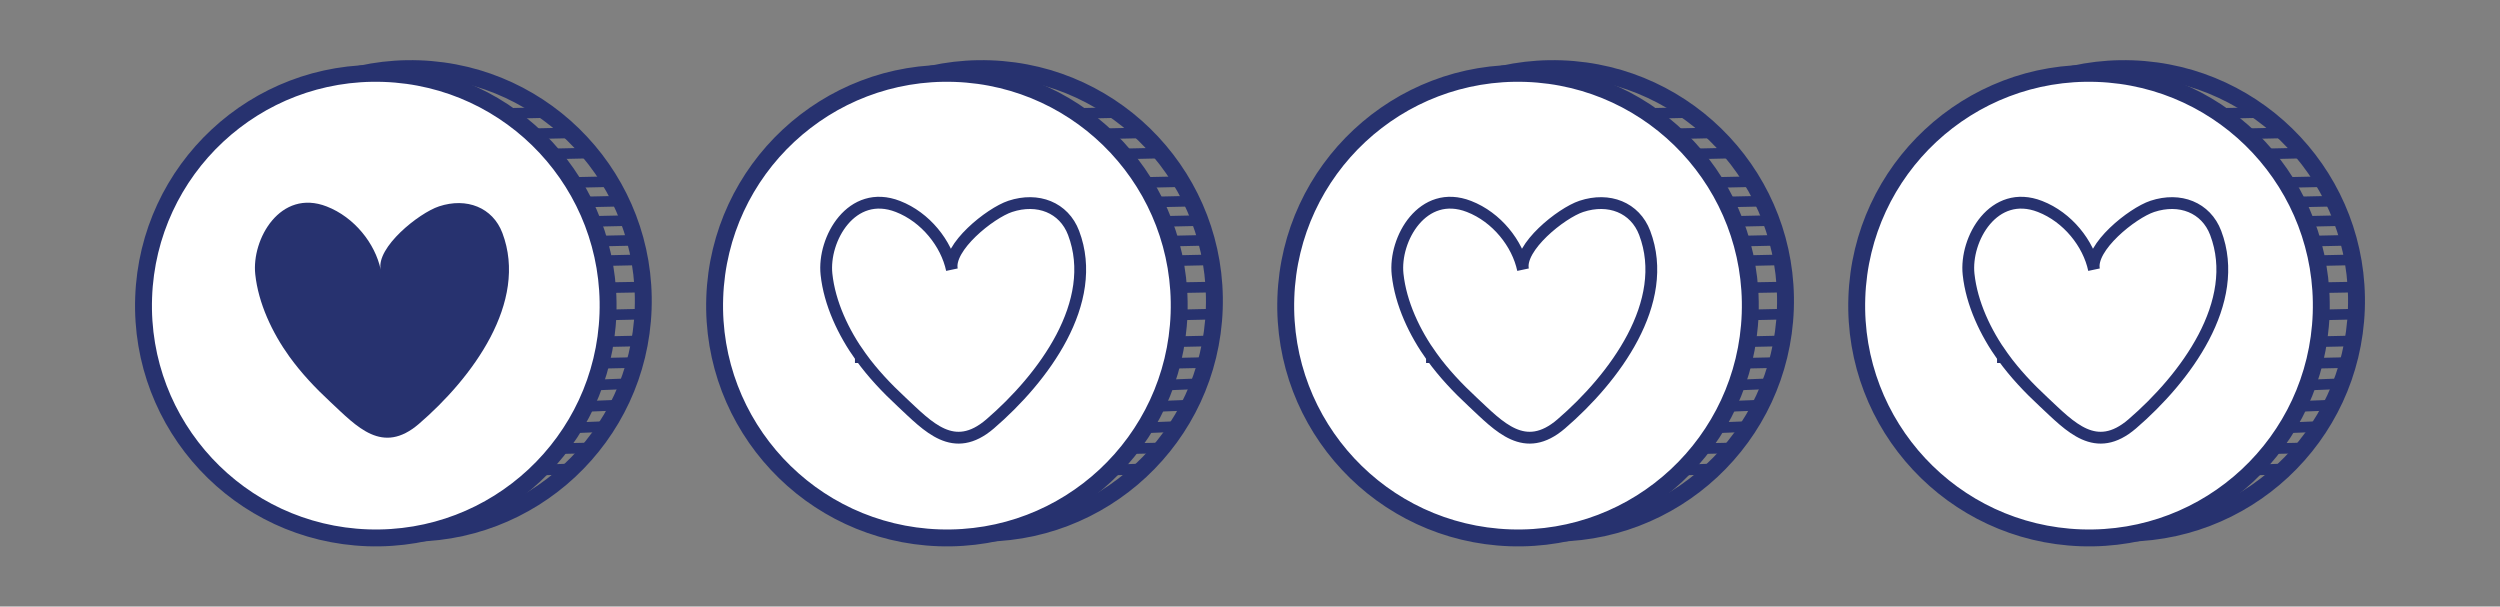 <?xml version="1.0" encoding="UTF-8"?><svg id="Ebene_1" xmlns="http://www.w3.org/2000/svg" viewBox="0 0 211.65 51.35"><rect x="0" y="0" width="211.65" height="51.35" fill="#808080" stroke="none"/><path d="M34.11,45.13c10.85.38,19.96-8.11,20.34-18.97.38-10.85-8.11-19.96-18.97-20.34-10.85-.38-19.96,8.11-20.34,18.97-.38,10.85,8.11,19.96,18.97,20.34Z" style="fill:none; stroke:#27326f; stroke-width:1.43px;"/><path d="M31.13,45.53c10.85.38,19.96-8.11,20.34-18.97.38-10.85-8.11-19.96-18.97-20.34-10.86-.38-19.96,8.11-20.34,18.97-.38,10.85,8.11,19.96,18.97,20.34" style="fill:#fff;"/><path d="M31.13,45.53c10.85.38,19.96-8.11,20.34-18.97.38-10.85-8.11-19.96-18.97-20.34-10.86-.38-19.96,8.11-20.34,18.97-.38,10.85,8.11,19.96,18.97,20.34Z" style="fill:none; stroke:#27326f; stroke-width:1.43px;"/><line x1="50.83" y1="36.13" x2="49.08" y2="36.2" style="fill:none; stroke:#27326f; stroke-linecap:round; stroke-width:.9px;"/><line x1="49.72" y1="37.93" x2="47.46" y2="37.98" style="fill:none; stroke:#27326f; stroke-linecap:round; stroke-width:.9px;"/><line x1="47.98" y1="39.71" x2="46.22" y2="39.78" style="fill:none; stroke:#27326f; stroke-linecap:round; stroke-width:.9px;"/><line x1="51.8" y1="34.32" x2="50.05" y2="34.39" style="fill:none; stroke:#27326f; stroke-linecap:round; stroke-width:.9px;"/><line x1="52.55" y1="32.51" x2="50.8" y2="32.58" style="fill:none; stroke:#27326f; stroke-linecap:round; stroke-width:.9px;"/><line x1="53.41" y1="30.7" x2="51.16" y2="30.75" style="fill:none; stroke:#27326f; stroke-linecap:round; stroke-width:.9px;"/><line x1="53.84" y1="28.87" x2="51.58" y2="28.92" style="fill:none; stroke:#27326f; stroke-linecap:round; stroke-width:.9px;"/><line x1="54.16" y1="26.6" x2="51.91" y2="26.65" style="fill:none; stroke:#27326f; stroke-linecap:round; stroke-width:.9px;"/><line x1="54" y1="24.31" x2="51.74" y2="24.35" style="fill:none; stroke:#27326f; stroke-linecap:round; stroke-width:.9px;"/><line x1="53.71" y1="22.01" x2="51.46" y2="22.06" style="fill:none; stroke:#27326f; stroke-linecap:round; stroke-width:.9px;"/><line x1="53.45" y1="20.35" x2="51.19" y2="20.4" style="fill:none; stroke:#27326f; stroke-linecap:round; stroke-width:.9px;"/><line x1="53.02" y1="18.68" x2="50.76" y2="18.73" style="fill:none; stroke:#27326f; stroke-linecap:round; stroke-width:.9px;"/><line x1="52.07" y1="17.04" x2="49.81" y2="17.09" style="fill:none; stroke:#27326f; stroke-linecap:round; stroke-width:.9px;"/><line x1="51.16" y1="15.39" x2="48.9" y2="15.44" style="fill:none; stroke:#27326f; stroke-linecap:round; stroke-width:.9px;"/><line x1="47.9" y1="11.26" x2="45.64" y2="11.31" style="fill:none; stroke:#27326f; stroke-linecap:round; stroke-width:.9px;"/><line x1="49.37" y1="12.97" x2="47.16" y2="13.02" style="fill:none; stroke:#27326f; stroke-linecap:round; stroke-width:.9px;"/><line x1="45.73" y1="9.54" x2="43.51" y2="9.59" style="fill:none; stroke:#27326f; stroke-linecap:round; stroke-width:.9px;"/><path d="M24.52,30.22c-1.48-2.05-2.65-4.55-2.91-7-.32-2.97,2.12-7.27,6.05-5.74,2.34.91,4.1,3.13,4.57,5.35-.4-1.88,3.22-4.79,4.94-5.36,2.33-.77,4.54.09,5.36,2.25,2.22,5.87-2.56,12.29-7.07,16.17-3.09,2.65-5.24.24-7.5-1.87-1.26-1.17-2.44-2.42-3.43-3.79" style="fill:#27326f;"/><path d="M179.15,45.13c10.86.38,19.96-8.11,20.34-18.97.38-10.85-8.11-19.96-18.97-20.34-10.85-.38-19.96,8.11-20.34,18.97-.38,10.85,8.11,19.96,18.97,20.34Z" style="fill:none; stroke:#27326f; stroke-width:1.43px;"/><path d="M176.17,45.53c10.86.38,19.96-8.11,20.34-18.97.38-10.85-8.11-19.96-18.97-20.34-10.85-.38-19.96,8.11-20.34,18.97-.38,10.85,8.11,19.96,18.97,20.34" style="fill:#fff;"/><path d="M176.17,45.53c10.86.38,19.96-8.11,20.34-18.97.38-10.85-8.11-19.96-18.97-20.34-10.85-.38-19.96,8.11-20.34,18.97-.38,10.85,8.11,19.96,18.97,20.34Z" style="fill:none; stroke:#27326f; stroke-width:1.43px;"/><line x1="195.87" y1="36.13" x2="194.12" y2="36.2" style="fill:none; stroke:#27326f; stroke-linecap:round; stroke-width:.9px;"/><line x1="194.76" y1="37.93" x2="192.5" y2="37.98" style="fill:none; stroke:#27326f; stroke-linecap:round; stroke-width:.9px;"/><line x1="193.02" y1="39.71" x2="191.27" y2="39.78" style="fill:none; stroke:#27326f; stroke-linecap:round; stroke-width:.9px;"/><line x1="196.85" y1="34.32" x2="195.09" y2="34.39" style="fill:none; stroke:#27326f; stroke-linecap:round; stroke-width:.9px;"/><line x1="197.59" y1="32.51" x2="195.84" y2="32.58" style="fill:none; stroke:#27326f; stroke-linecap:round; stroke-width:.9px;"/><line x1="198.45" y1="30.7" x2="196.2" y2="30.75" style="fill:none; stroke:#27326f; stroke-linecap:round; stroke-width:.9px;"/><line x1="198.88" y1="28.87" x2="196.63" y2="28.92" style="fill:none; stroke:#27326f; stroke-linecap:round; stroke-width:.9px;"/><line x1="199.2" y1="26.6" x2="196.95" y2="26.65" style="fill:none; stroke:#27326f; stroke-linecap:round; stroke-width:.9px;"/><line x1="199.04" y1="24.31" x2="196.78" y2="24.35" style="fill:none; stroke:#27326f; stroke-linecap:round; stroke-width:.9px;"/><line x1="198.76" y1="22.01" x2="196.5" y2="22.06" style="fill:none; stroke:#27326f; stroke-linecap:round; stroke-width:.9px;"/><line x1="198.49" y1="20.35" x2="196.24" y2="20.4" style="fill:none; stroke:#27326f; stroke-linecap:round; stroke-width:.9px;"/><line x1="198.06" y1="18.68" x2="195.8" y2="18.73" style="fill:none; stroke:#27326f; stroke-linecap:round; stroke-width:.9px;"/><line x1="197.11" y1="17.04" x2="194.86" y2="17.09" style="fill:none; stroke:#27326f; stroke-linecap:round; stroke-width:.9px;"/><line x1="196.2" y1="15.39" x2="193.95" y2="15.44" style="fill:none; stroke:#27326f; stroke-linecap:round; stroke-width:.9px;"/><line x1="192.94" y1="11.26" x2="190.69" y2="11.31" style="fill:none; stroke:#27326f; stroke-linecap:round; stroke-width:.9px;"/><line x1="194.42" y1="12.97" x2="192.2" y2="13.02" style="fill:none; stroke:#27326f; stroke-linecap:round; stroke-width:.9px;"/><line x1="190.77" y1="9.54" x2="188.55" y2="9.59" style="fill:none; stroke:#27326f; stroke-linecap:round; stroke-width:.9px;"/><path d="M169.57,30.22c-1.48-2.05-2.65-4.55-2.91-7-.32-2.97,2.12-7.27,6.05-5.74,2.34.91,4.1,3.13,4.57,5.35-.4-1.88,3.22-4.79,4.94-5.36,2.33-.77,4.54.09,5.36,2.25,2.22,5.87-2.56,12.29-7.07,16.17-3.09,2.65-5.24.24-7.5-1.87-1.26-1.17-2.44-2.42-3.43-3.79h-.01Z" style="fill:none; stroke:#27326f; stroke-miterlimit:10;"/><path d="M130.81,45.13c10.86.38,19.96-8.11,20.34-18.97.38-10.85-8.11-19.96-18.97-20.34-10.85-.38-19.96,8.11-20.34,18.97-.38,10.85,8.11,19.96,18.97,20.34Z" style="fill:none; stroke:#27326f; stroke-width:1.43px;"/><path d="M127.83,45.53c10.86.38,19.96-8.11,20.34-18.97.38-10.85-8.11-19.96-18.97-20.34-10.85-.38-19.96,8.11-20.34,18.97-.38,10.85,8.11,19.96,18.97,20.34" style="fill:#fff;"/><path d="M127.83,45.53c10.86.38,19.96-8.11,20.34-18.97.38-10.85-8.11-19.96-18.97-20.34-10.85-.38-19.96,8.11-20.34,18.97-.38,10.85,8.11,19.96,18.97,20.34Z" style="fill:none; stroke:#27326f; stroke-width:1.43px;"/><line x1="147.53" y1="36.13" x2="145.78" y2="36.2" style="fill:none; stroke:#27326f; stroke-linecap:round; stroke-width:.9px;"/><line x1="146.42" y1="37.93" x2="144.16" y2="37.98" style="fill:none; stroke:#27326f; stroke-linecap:round; stroke-width:.9px;"/><line x1="144.68" y1="39.71" x2="142.93" y2="39.78" style="fill:none; stroke:#27326f; stroke-linecap:round; stroke-width:.9px;"/><line x1="148.51" y1="34.32" x2="146.75" y2="34.39" style="fill:none; stroke:#27326f; stroke-linecap:round; stroke-width:.9px;"/><line x1="149.25" y1="32.51" x2="147.5" y2="32.58" style="fill:none; stroke:#27326f; stroke-linecap:round; stroke-width:.9px;"/><line x1="150.11" y1="30.7" x2="147.86" y2="30.75" style="fill:none; stroke:#27326f; stroke-linecap:round; stroke-width:.9px;"/><line x1="150.54" y1="28.87" x2="148.29" y2="28.92" style="fill:none; stroke:#27326f; stroke-linecap:round; stroke-width:.9px;"/><line x1="150.86" y1="26.6" x2="148.61" y2="26.65" style="fill:none; stroke:#27326f; stroke-linecap:round; stroke-width:.9px;"/><line x1="150.7" y1="24.31" x2="148.44" y2="24.35" style="fill:none; stroke:#27326f; stroke-linecap:round; stroke-width:.9px;"/><line x1="150.42" y1="22.01" x2="148.16" y2="22.06" style="fill:none; stroke:#27326f; stroke-linecap:round; stroke-width:.9px;"/><line x1="150.15" y1="20.35" x2="147.9" y2="20.4" style="fill:none; stroke:#27326f; stroke-linecap:round; stroke-width:.9px;"/><line x1="149.72" y1="18.68" x2="147.46" y2="18.73" style="fill:none; stroke:#27326f; stroke-linecap:round; stroke-width:.9px;"/><line x1="148.77" y1="17.04" x2="146.52" y2="17.09" style="fill:none; stroke:#27326f; stroke-linecap:round; stroke-width:.9px;"/><line x1="147.86" y1="15.39" x2="145.61" y2="15.44" style="fill:none; stroke:#27326f; stroke-linecap:round; stroke-width:.9px;"/><line x1="144.6" y1="11.26" x2="142.35" y2="11.31" style="fill:none; stroke:#27326f; stroke-linecap:round; stroke-width:.9px;"/><line x1="146.08" y1="12.97" x2="143.86" y2="13.02" style="fill:none; stroke:#27326f; stroke-linecap:round; stroke-width:.9px;"/><line x1="142.43" y1="9.54" x2="140.21" y2="9.59" style="fill:none; stroke:#27326f; stroke-linecap:round; stroke-width:.9px;"/><path d="M121.23,30.22c-1.48-2.05-2.65-4.55-2.91-7-.32-2.97,2.12-7.27,6.05-5.74,2.34.91,4.1,3.13,4.57,5.35-.4-1.88,3.22-4.79,4.94-5.36,2.33-.77,4.54.09,5.36,2.25,2.22,5.87-2.56,12.29-7.07,16.17-3.09,2.65-5.24.24-7.5-1.87-1.26-1.17-2.44-2.42-3.43-3.79h-.01Z" style="fill:none; stroke:#27326f; stroke-miterlimit:10;"/><path d="M82.46,45.13c10.86.38,19.96-8.11,20.34-18.97.38-10.85-8.11-19.96-18.97-20.34-10.85-.38-19.96,8.11-20.34,18.97-.38,10.85,8.11,19.96,18.97,20.34Z" style="fill:none; stroke:#27326f; stroke-width:1.43px;"/><path d="M79.48,45.53c10.86.38,19.96-8.11,20.34-18.97.38-10.85-8.11-19.96-18.97-20.34-10.85-.38-19.96,8.11-20.34,18.97-.38,10.85,8.11,19.96,18.97,20.34" style="fill:#fff;"/><path d="M79.48,45.53c10.86.38,19.96-8.11,20.34-18.97.38-10.85-8.11-19.96-18.97-20.34-10.85-.38-19.96,8.11-20.34,18.97-.38,10.85,8.11,19.96,18.97,20.34Z" style="fill:none; stroke:#27326f; stroke-width:1.43px;"/><line x1="99.18" y1="36.13" x2="97.43" y2="36.2" style="fill:none; stroke:#27326f; stroke-linecap:round; stroke-width:.9px;"/><line x1="98.07" y1="37.93" x2="95.81" y2="37.98" style="fill:none; stroke:#27326f; stroke-linecap:round; stroke-width:.9px;"/><line x1="96.33" y1="39.71" x2="94.58" y2="39.78" style="fill:none; stroke:#27326f; stroke-linecap:round; stroke-width:.9px;"/><line x1="100.16" y1="34.32" x2="98.4" y2="34.39" style="fill:none; stroke:#27326f; stroke-linecap:round; stroke-width:.9px;"/><line x1="100.9" y1="32.51" x2="99.15" y2="32.58" style="fill:none; stroke:#27326f; stroke-linecap:round; stroke-width:.9px;"/><line x1="101.76" y1="30.7" x2="99.51" y2="30.75" style="fill:none; stroke:#27326f; stroke-linecap:round; stroke-width:.9px;"/><line x1="102.19" y1="28.87" x2="99.94" y2="28.92" style="fill:none; stroke:#27326f; stroke-linecap:round; stroke-width:.9px;"/><line x1="102.51" y1="26.6" x2="100.26" y2="26.65" style="fill:none; stroke:#27326f; stroke-linecap:round; stroke-width:.9px;"/><line x1="102.35" y1="24.31" x2="100.09" y2="24.35" style="fill:none; stroke:#27326f; stroke-linecap:round; stroke-width:.9px;"/><line x1="102.07" y1="22.01" x2="99.81" y2="22.06" style="fill:none; stroke:#27326f; stroke-linecap:round; stroke-width:.9px;"/><line x1="101.8" y1="20.35" x2="99.55" y2="20.4" style="fill:none; stroke:#27326f; stroke-linecap:round; stroke-width:.9px;"/><line x1="101.37" y1="18.68" x2="99.11" y2="18.73" style="fill:none; stroke:#27326f; stroke-linecap:round; stroke-width:.9px;"/><line x1="100.42" y1="17.04" x2="98.17" y2="17.09" style="fill:none; stroke:#27326f; stroke-linecap:round; stroke-width:.9px;"/><line x1="99.51" y1="15.39" x2="97.26" y2="15.44" style="fill:none; stroke:#27326f; stroke-linecap:round; stroke-width:.9px;"/><line x1="96.25" y1="11.26" x2="94" y2="11.31" style="fill:none; stroke:#27326f; stroke-linecap:round; stroke-width:.9px;"/><line x1="97.73" y1="12.97" x2="95.51" y2="13.02" style="fill:none; stroke:#27326f; stroke-linecap:round; stroke-width:.9px;"/><line x1="94.08" y1="9.54" x2="91.86" y2="9.59" style="fill:none; stroke:#27326f; stroke-linecap:round; stroke-width:.9px;"/><path d="M72.88,30.22c-1.48-2.05-2.65-4.55-2.91-7-.32-2.97,2.12-7.27,6.05-5.74,2.34.91,4.1,3.13,4.57,5.35-.4-1.88,3.22-4.79,4.94-5.36,2.33-.77,4.54.09,5.36,2.25,2.22,5.87-2.56,12.29-7.07,16.17-3.09,2.65-5.24.24-7.5-1.87-1.26-1.17-2.44-2.42-3.43-3.79h-.01Z" style="fill:none; stroke:#27326f; stroke-miterlimit:10;"/></svg>